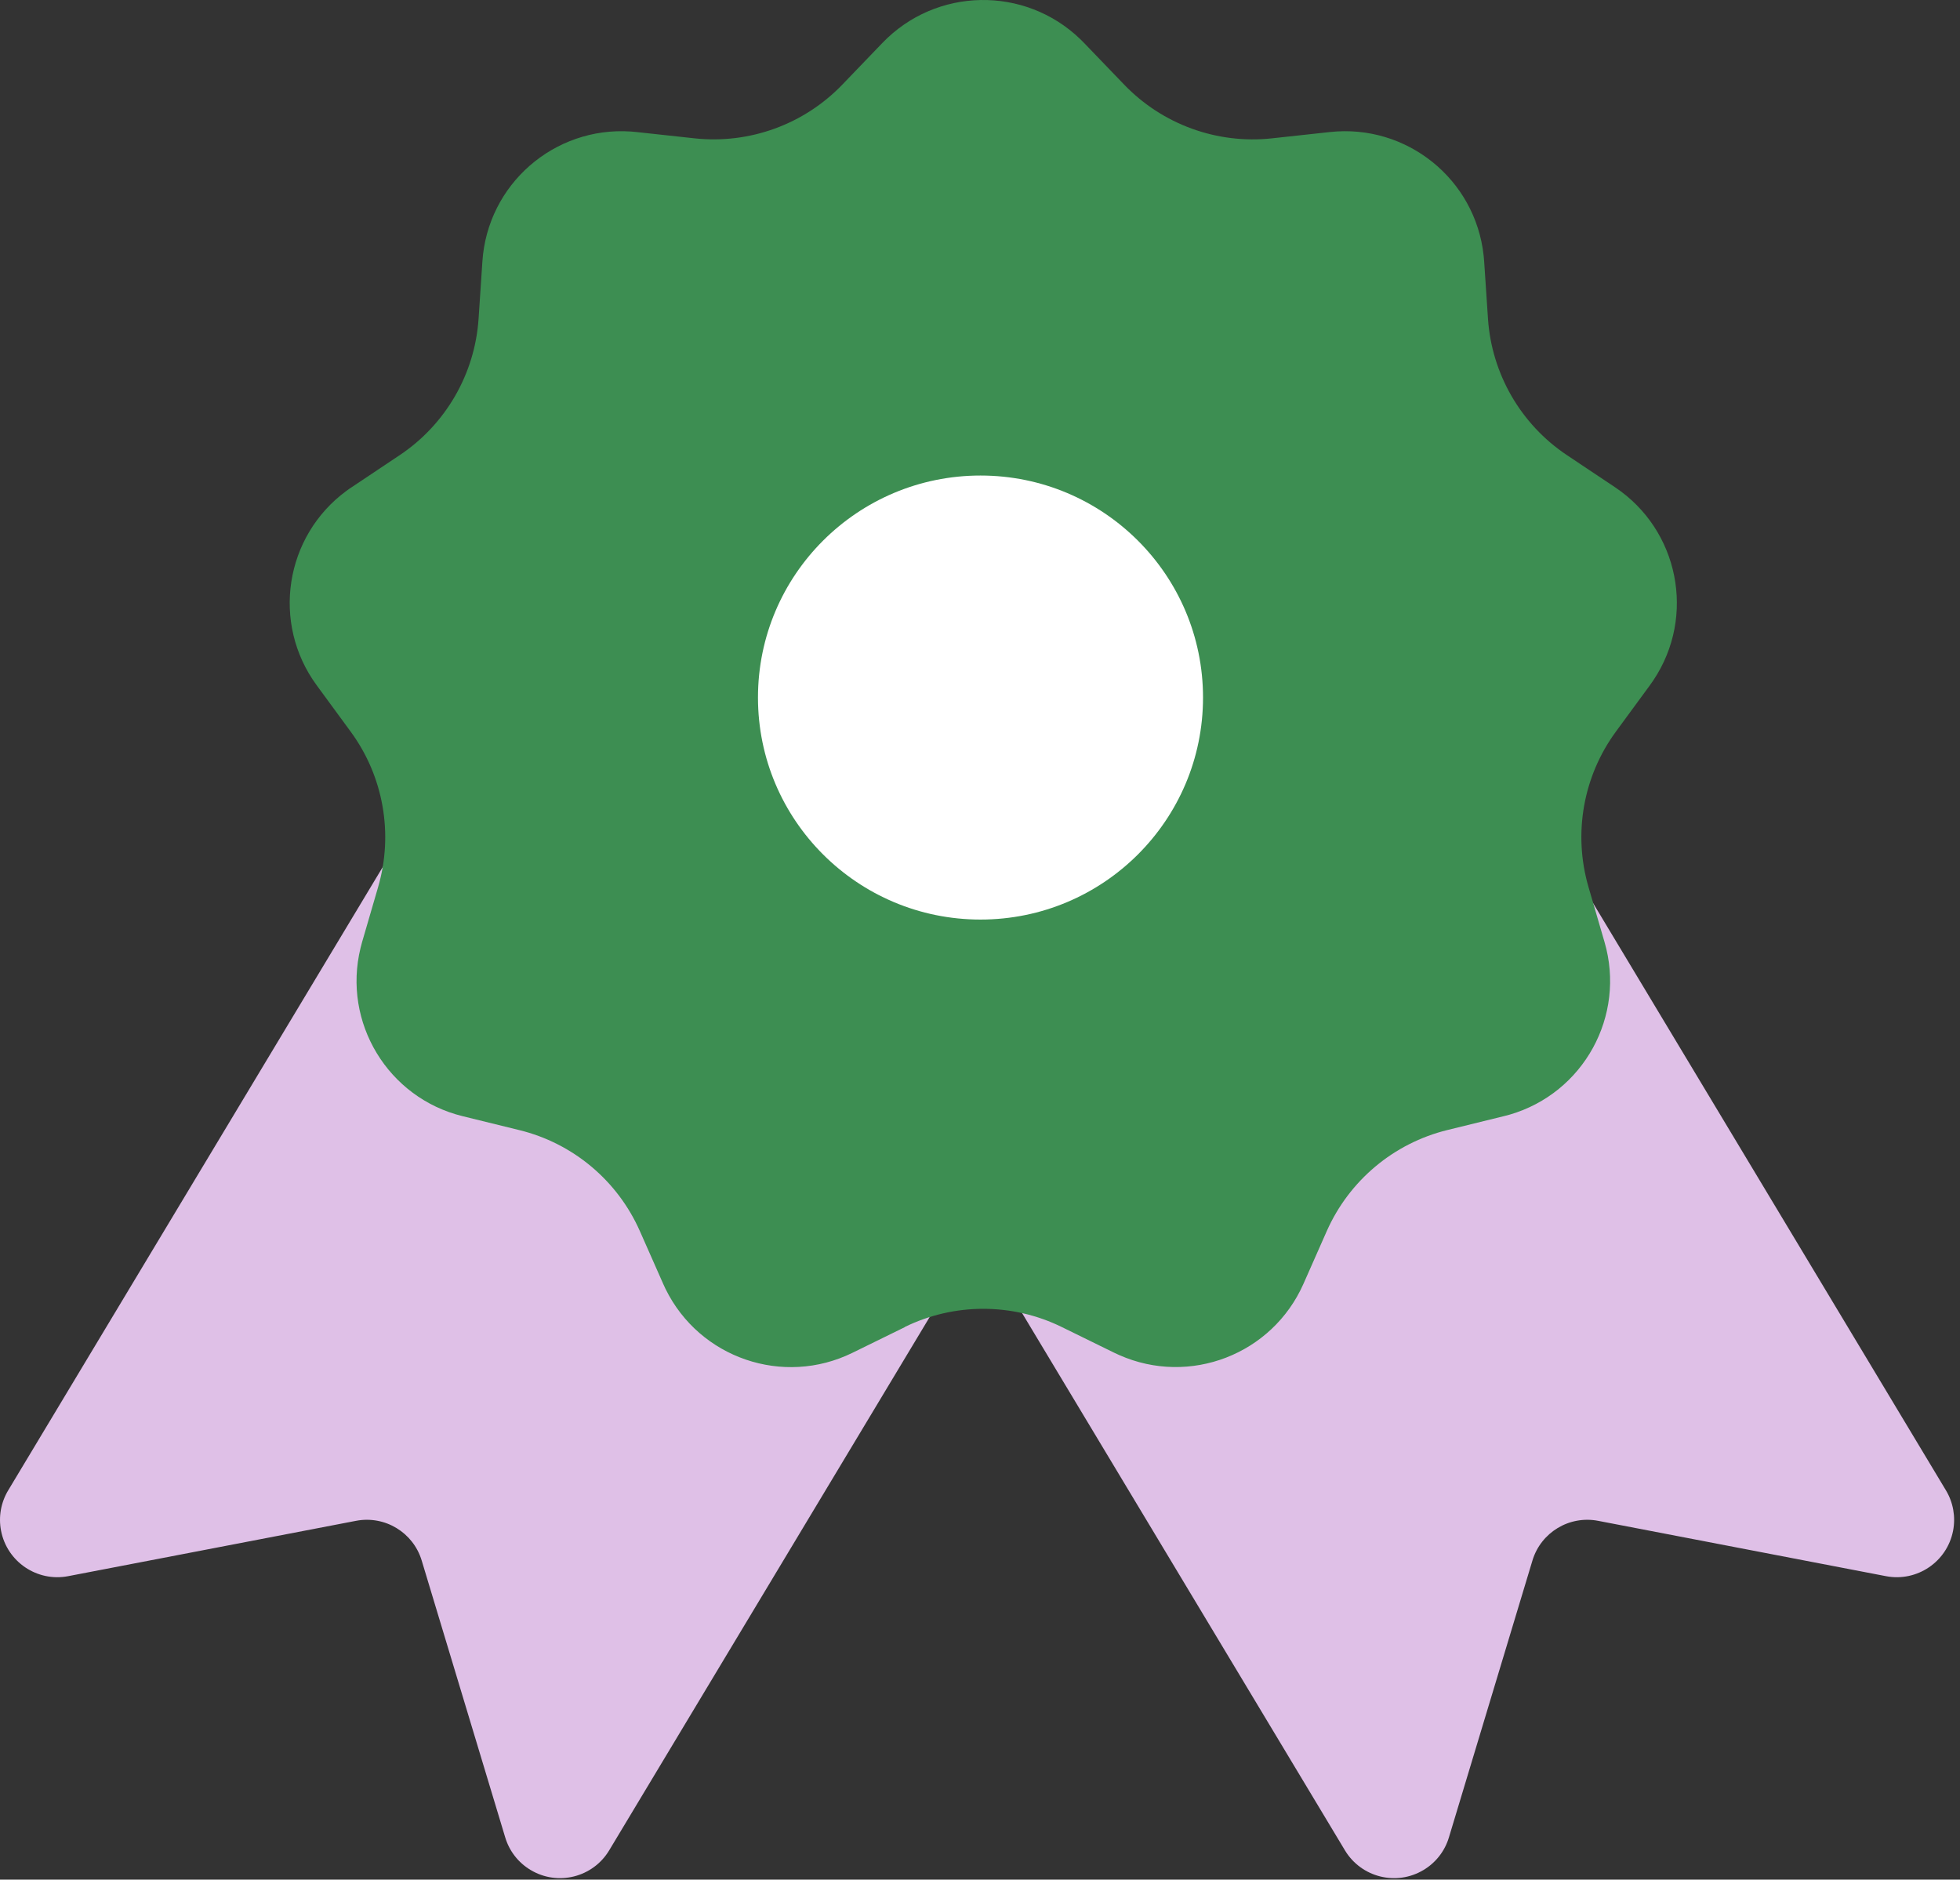 <?xml version="1.0" encoding="UTF-8"?> <svg xmlns="http://www.w3.org/2000/svg" width="122" height="117" viewBox="0 0 122 117" fill="none"><rect x="0" y="0" width="122" height="117" fill="#333333" stroke="none"/><path fill-rule="evenodd" clip-rule="evenodd" d="M26.816 48.992L64.195 71.45L37.919 115.176C36.905 116.865 34.712 117.412 33.024 116.397C32.262 115.941 31.7 115.22 31.446 114.367L26.249 97.138C25.721 95.386 23.953 94.32 22.161 94.665L4.243 98.11C2.308 98.482 0.437 97.214 0.065 95.279C-0.102 94.415 0.057 93.523 0.509 92.77L26.816 48.988V48.992Z" fill="#DFC0E7"></path><path fill-rule="evenodd" clip-rule="evenodd" d="M94.819 48.992L57.44 71.45L83.715 115.176C84.73 116.865 86.922 117.412 88.611 116.397C89.372 115.941 89.935 115.22 90.189 114.367L95.386 97.138C95.913 95.386 97.681 94.32 99.473 94.665L117.391 98.11C119.326 98.482 121.197 97.214 121.57 95.279C121.736 94.415 121.578 93.523 121.126 92.77L94.819 48.988V48.992Z" fill="#DFC0E7"></path><path fill-rule="evenodd" clip-rule="evenodd" d="M56.322 82.608L53.063 84.206C48.754 86.323 43.545 84.543 41.428 80.233C41.376 80.13 41.329 80.023 41.281 79.916L39.83 76.634C38.439 73.486 35.664 71.159 32.318 70.343L28.798 69.478C24.152 68.341 21.305 63.647 22.443 59.001C22.471 58.878 22.506 58.759 22.538 58.64L23.537 55.211C24.5 51.897 23.87 48.325 21.828 45.542L19.712 42.656C16.881 38.799 17.714 33.38 21.571 30.549C21.674 30.474 21.777 30.398 21.884 30.331L24.877 28.333C27.743 26.418 29.559 23.279 29.789 19.837L30.027 16.27C30.344 11.489 34.478 7.869 39.26 8.186C39.378 8.194 39.497 8.206 39.616 8.218L43.232 8.611C46.649 8.979 50.046 7.746 52.429 5.269L54.926 2.672C58.256 -0.793 63.767 -0.904 67.235 2.43C67.319 2.51 67.398 2.589 67.477 2.672L69.975 5.269C72.357 7.746 75.755 8.983 79.172 8.611L82.787 8.218C87.552 7.703 91.834 11.144 92.349 15.909C92.361 16.028 92.373 16.147 92.381 16.266L92.619 19.834C92.849 23.275 94.664 26.414 97.531 28.329L100.524 30.327C104.5 32.983 105.574 38.363 102.918 42.339C102.847 42.446 102.775 42.549 102.7 42.652L100.583 45.538C98.541 48.321 97.911 51.893 98.874 55.207L99.873 58.636C101.213 63.231 98.573 68.039 93.978 69.379C93.86 69.415 93.737 69.447 93.618 69.474L90.097 70.339C86.752 71.159 83.981 73.482 82.585 76.63L81.134 79.912C79.192 84.305 74.058 86.291 69.669 84.348C69.562 84.301 69.459 84.253 69.352 84.202L66.094 82.604C63.01 81.09 59.398 81.09 56.31 82.604L56.322 82.608Z" fill="#3D8E52"></path><path d="M61.031 57.239C68.681 57.239 74.882 51.051 74.882 43.419C74.882 35.787 68.681 29.6 61.031 29.6C53.381 29.6 47.18 35.787 47.18 43.419C47.18 51.051 53.381 57.239 61.031 57.239Z" fill="white"></path></svg> 
